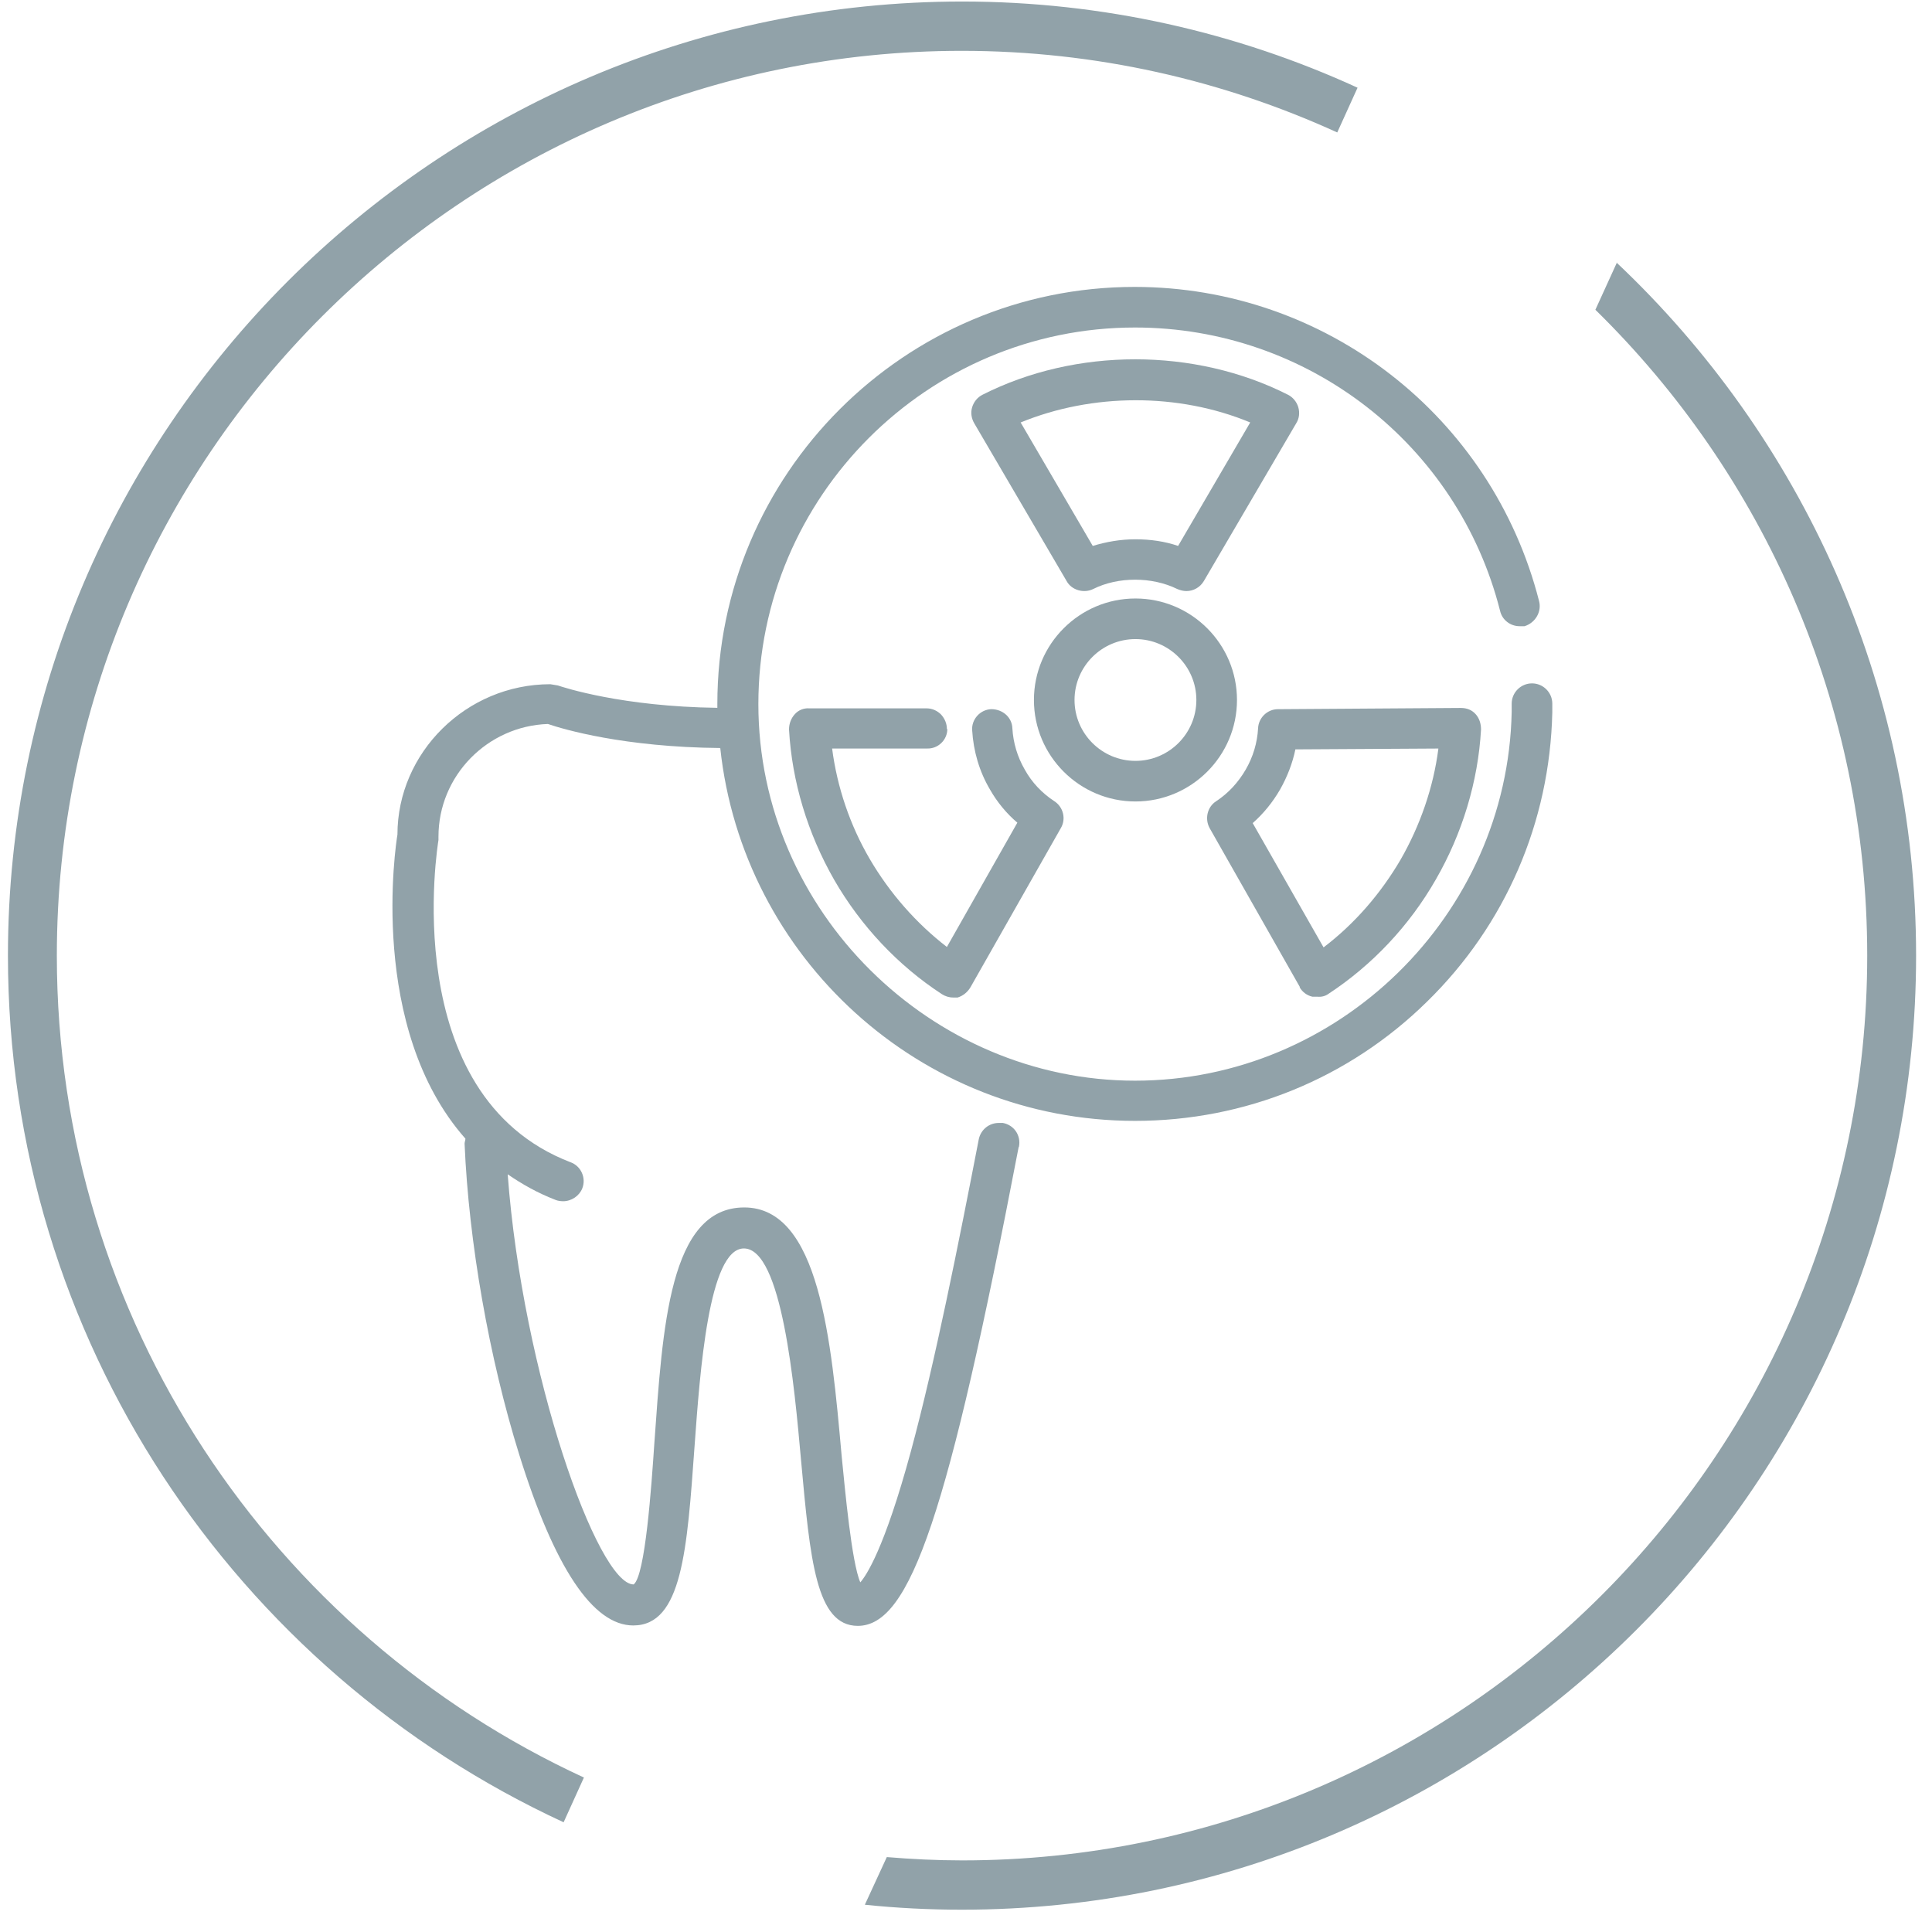 <svg width="81" height="81" viewBox="0 0 81 81" fill="none" xmlns="http://www.w3.org/2000/svg">
<path d="M2.383 40.065C2.383 19.153 19.409 2.131 40.325 2.131C45.937 2.131 51.27 3.365 56.065 5.553L56.916 3.677C51.878 1.367 46.249 0.064 40.343 0.064C18.279 0.064 0.333 18.006 0.333 40.065C0.333 56.166 9.906 70.061 23.63 76.4L24.481 74.524C11.452 68.515 2.383 55.332 2.383 40.065Z" fill="#91A2A9"/>
<path d="M67.79 11.007L66.887 12.987C73.923 19.882 78.284 29.47 78.284 40.065C78.284 60.977 61.258 77.998 40.342 77.998C39.282 77.998 38.222 77.946 37.18 77.859L36.259 79.857C37.597 79.996 38.952 80.065 40.325 80.065C62.388 80.065 80.333 62.123 80.333 40.065C80.333 28.636 75.504 18.302 67.773 11.007" fill="#91A2A9"/>
<path d="M60.303 31.4C60.095 33.016 59.539 34.613 58.722 36.038C57.889 37.462 56.794 38.73 55.491 39.72L52.52 34.509C52.972 34.11 53.354 33.641 53.667 33.102C53.962 32.581 54.188 32.008 54.31 31.418L60.303 31.383V31.4ZM54.484 41.387C54.605 41.596 54.796 41.735 55.022 41.787H55.231C55.387 41.804 55.561 41.769 55.7 41.665C57.524 40.467 59.087 38.817 60.199 36.871C61.311 34.943 61.971 32.755 62.093 30.584C62.093 30.341 62.023 30.115 61.867 29.941C61.711 29.767 61.502 29.681 61.242 29.681L53.58 29.733C53.129 29.733 52.764 30.098 52.746 30.532C52.712 31.14 52.538 31.73 52.225 32.269C51.912 32.807 51.495 33.259 50.992 33.589C50.609 33.832 50.505 34.336 50.714 34.718L54.501 41.387H54.484Z" fill="#91A2A9"/>
<path d="M39.699 30.566C39.699 30.34 39.612 30.132 39.456 29.958C39.3 29.802 39.091 29.698 38.848 29.698H33.932C33.706 29.68 33.48 29.767 33.324 29.941C33.167 30.114 33.08 30.34 33.08 30.583C33.202 32.772 33.862 34.943 34.974 36.888C36.086 38.816 37.649 40.483 39.491 41.682C39.63 41.769 39.786 41.821 39.96 41.821H40.151C40.377 41.751 40.568 41.595 40.69 41.387L44.477 34.717C44.703 34.335 44.581 33.831 44.199 33.588C43.695 33.258 43.261 32.806 42.965 32.268C42.653 31.73 42.479 31.139 42.444 30.531C42.427 30.08 42.045 29.732 41.558 29.732C41.089 29.75 40.724 30.166 40.759 30.618C40.811 31.486 41.054 32.338 41.506 33.102C41.801 33.623 42.201 34.109 42.653 34.491L39.699 39.702C38.414 38.712 37.302 37.444 36.468 36.02C35.634 34.596 35.096 32.998 34.887 31.382H38.865C39.334 31.4 39.717 31.017 39.717 30.566" fill="#91A2A9"/>
<path d="M52.416 17.712L49.393 22.888C48.837 22.697 48.229 22.61 47.604 22.61C46.978 22.61 46.388 22.714 45.814 22.888L42.791 17.712C45.797 16.479 49.41 16.462 52.416 17.712ZM44.72 24.364C44.928 24.747 45.449 24.886 45.832 24.695C46.874 24.173 48.298 24.173 49.358 24.695C49.48 24.747 49.619 24.781 49.74 24.781C50.036 24.781 50.314 24.625 50.47 24.364L54.344 17.747C54.466 17.556 54.501 17.313 54.431 17.07C54.361 16.844 54.205 16.653 53.997 16.549C50.088 14.569 45.102 14.569 41.193 16.549C40.985 16.653 40.828 16.844 40.759 17.07C40.689 17.295 40.724 17.538 40.846 17.747L44.72 24.364Z" fill="#91A2A9"/>
<path d="M47.604 26.794C49.011 26.794 50.158 27.94 50.158 29.347C50.158 30.754 49.011 31.9 47.604 31.9C46.197 31.9 45.05 30.754 45.05 29.347C45.05 27.94 46.197 26.794 47.604 26.794ZM51.861 29.347C51.861 27.002 49.95 25.092 47.604 25.092C45.259 25.092 43.348 27.002 43.348 29.347C43.348 31.692 45.259 33.602 47.604 33.602C49.95 33.602 51.861 31.692 51.861 29.347Z" fill="#91A2A9"/>
<path d="M42.722 48.069C42.809 47.601 42.514 47.166 42.045 47.08H41.871C41.471 47.08 41.124 47.357 41.037 47.757C40.186 52.151 39.196 57.136 38.188 60.853C37.076 64.952 36.312 66.064 36.069 66.341C35.704 65.508 35.426 62.434 35.287 61.044C34.852 56.163 34.349 50.623 31.204 50.623C28.06 50.623 27.782 55.642 27.434 60.506C27.313 62.312 27.052 66.064 26.566 66.428C25.054 66.428 21.91 57.588 21.285 49.233C21.893 49.65 22.535 50.015 23.3 50.31C23.387 50.345 23.508 50.362 23.613 50.362C23.96 50.362 24.29 50.136 24.412 49.824C24.585 49.39 24.36 48.886 23.925 48.73C16.594 45.916 18.366 35.338 18.383 35.217V35.078C18.383 32.525 20.433 30.44 22.97 30.353C23.63 30.579 26.166 31.326 30.197 31.361C31.135 40.132 38.57 46.993 47.587 46.993C52.19 46.993 56.551 45.221 59.834 41.99C63.118 38.777 64.977 34.47 65.081 29.867V29.502C65.081 29.033 64.699 28.651 64.23 28.651C63.761 28.651 63.378 29.033 63.378 29.502V29.85C63.205 38.378 56.117 45.308 47.587 45.308C39.057 45.308 31.795 38.221 31.795 29.52C31.795 20.818 38.883 13.731 47.587 13.731C54.814 13.731 61.12 18.612 62.892 25.612C62.979 25.994 63.326 26.254 63.708 26.254H63.917C64.368 26.115 64.647 25.646 64.525 25.195C62.544 17.448 55.578 12.029 47.569 12.029C37.928 12.029 30.075 19.88 30.075 29.52C30.075 29.572 30.075 29.624 30.075 29.676C26.079 29.624 23.647 28.825 23.387 28.738L23.074 28.686C19.547 28.686 16.663 31.552 16.663 34.991C16.594 35.39 15.413 43.102 19.513 47.739C19.513 47.809 19.478 47.879 19.478 47.948C19.652 52.064 20.503 56.928 21.771 60.992C23.248 65.734 24.863 68.148 26.549 68.148C28.598 68.148 28.807 64.987 29.12 60.627C29.345 57.535 29.71 52.342 31.187 52.342C32.785 52.342 33.306 58.109 33.584 61.218C33.967 65.404 34.21 68.165 35.964 68.165C38.171 68.165 39.752 63.476 42.705 48.104" fill="#91A2A9"/>
</svg>
